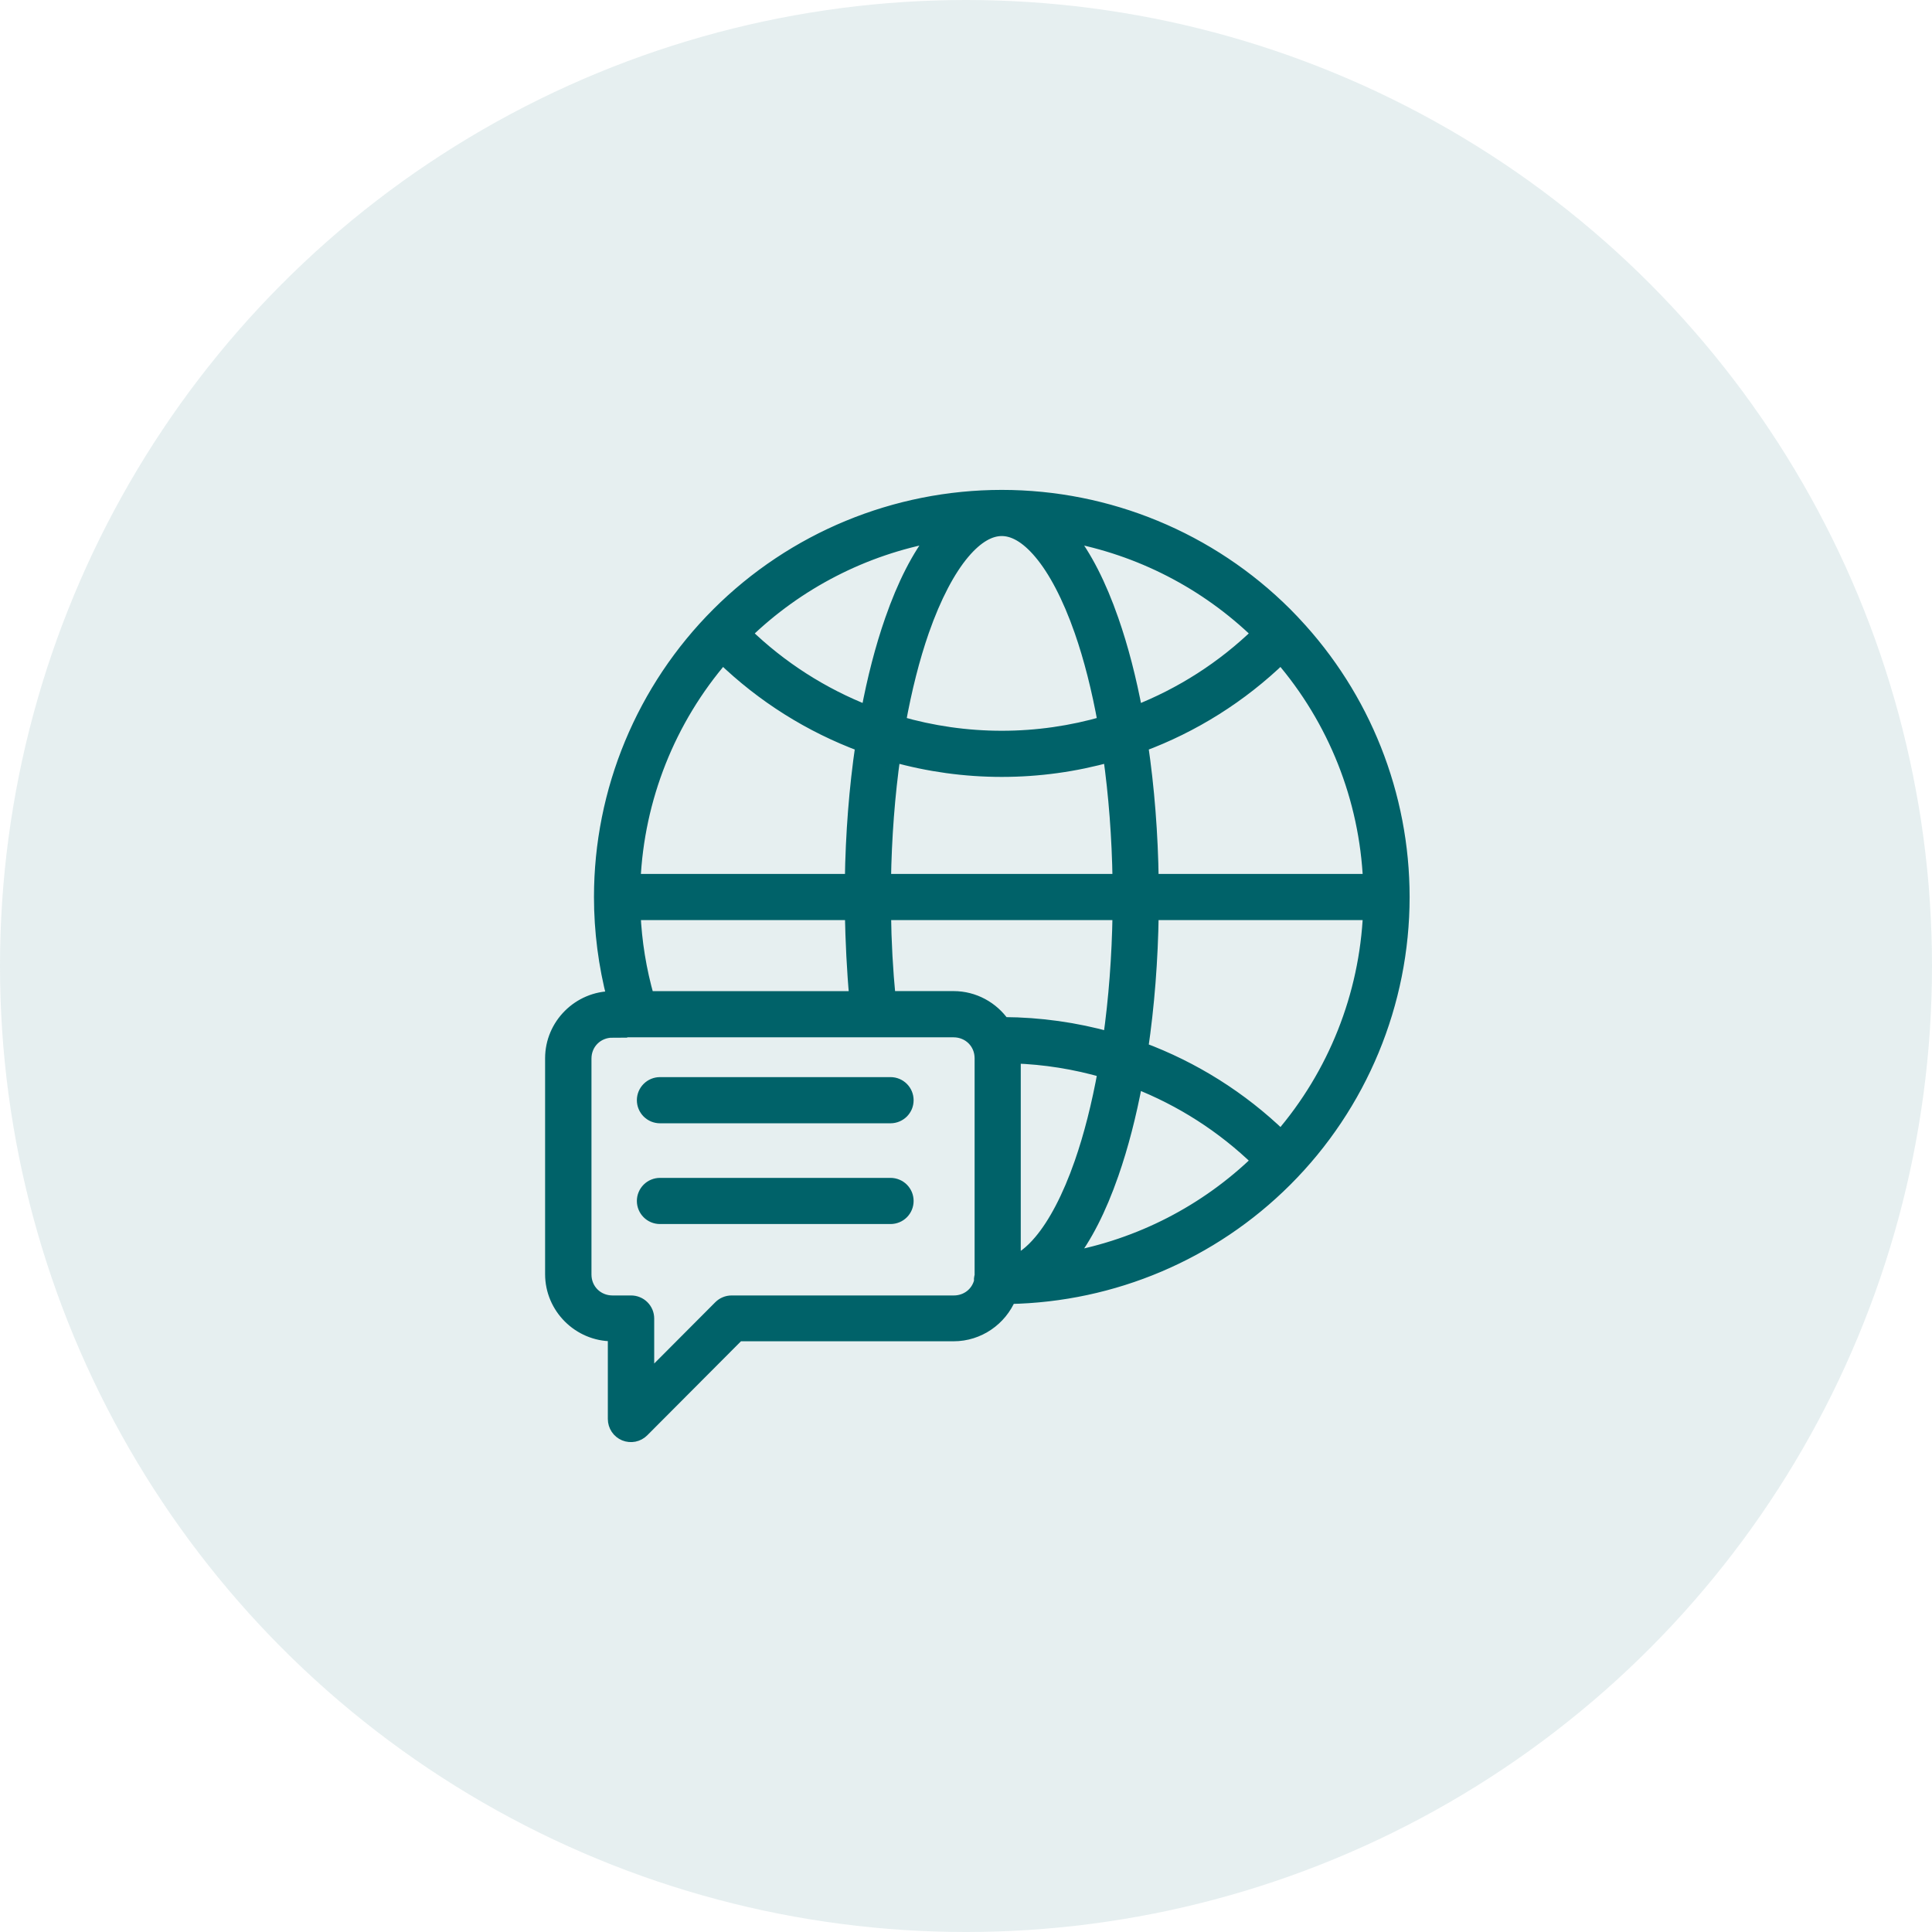 <?xml version="1.0" encoding="UTF-8"?> <svg xmlns="http://www.w3.org/2000/svg" width="70" height="70" viewBox="0 0 70 70" fill="none"><circle opacity="0.1" cx="35" cy="35" r="35" fill="#006269"></circle><path d="M36.296 18C32.444 18 28.75 19.527 26.026 22.246C23.302 24.966 21.771 28.654 21.771 32.5C21.771 33.736 21.931 34.967 22.242 36.161H22.187C20.986 36.161 20 37.143 20 38.343V46.165C20 47.364 20.986 48.347 22.187 48.347H22.273V51.414C22.273 51.53 22.308 51.643 22.372 51.74C22.436 51.836 22.528 51.911 22.635 51.956C22.743 52 22.861 52.011 22.974 51.989C23.088 51.966 23.192 51.91 23.274 51.828L26.743 48.347H34.55C35.456 48.347 36.239 47.787 36.569 46.996C40.323 46.926 43.908 45.408 46.568 42.753C49.292 40.035 50.823 36.346 50.823 32.5C50.823 28.806 49.41 25.258 46.885 22.574C46.87 22.556 46.855 22.539 46.838 22.523C46.838 22.523 46.839 22.523 46.838 22.523C46.75 22.43 46.658 22.339 46.569 22.246C43.845 19.527 40.15 18 36.298 18H36.296ZM36.296 19.172C36.717 19.172 37.191 19.412 37.705 20.023C38.221 20.634 38.736 21.596 39.175 22.855C39.518 23.836 39.804 24.967 40.026 26.196C38.825 26.545 37.57 26.727 36.296 26.727C35.022 26.727 33.767 26.545 32.566 26.196C32.788 24.967 33.074 23.836 33.416 22.855C33.856 21.596 34.371 20.634 34.886 20.023C35.401 19.412 35.874 19.172 36.296 19.172ZM38.703 19.392C41.291 19.865 43.699 21.095 45.608 22.95C44.319 24.203 42.8 25.171 41.151 25.814C40.924 24.601 40.633 23.473 40.282 22.469C39.836 21.189 39.312 20.155 38.703 19.392ZM33.889 19.392C33.28 20.155 32.756 21.189 32.31 22.468C31.959 23.473 31.668 24.601 31.441 25.814C29.792 25.171 28.273 24.203 26.984 22.95C28.893 21.095 31.301 19.865 33.889 19.392ZM26.179 23.802C27.639 25.217 29.367 26.299 31.244 26.994C31.015 28.547 30.884 30.21 30.86 31.914H22.957C23.09 28.922 24.226 26.065 26.179 23.802ZM46.413 23.802C48.366 26.065 49.503 28.922 49.635 31.914H41.732C41.708 30.209 41.577 28.547 41.348 26.994C43.225 26.299 44.953 25.217 46.413 23.802ZM40.214 27.361C40.417 28.797 40.536 30.337 40.56 31.914H32.032C32.057 30.337 32.174 28.797 32.379 27.361C33.642 27.715 34.959 27.899 36.296 27.899C37.633 27.899 38.95 27.716 40.214 27.361ZM22.958 33.086H30.86C30.882 34.125 30.93 35.156 31.023 36.161H23.458C23.171 35.159 23.003 34.127 22.958 33.086ZM32.032 33.086H40.56C40.535 34.663 40.418 36.202 40.214 37.638C38.972 37.291 37.679 37.108 36.367 37.101C36.359 37.101 36.35 37.101 36.342 37.101C35.946 36.533 35.288 36.159 34.547 36.159H32.201C32.103 35.157 32.046 34.125 32.033 33.084L32.032 33.086ZM41.732 33.086H49.635C49.502 36.078 48.366 38.934 46.414 41.197C44.954 39.783 43.225 38.702 41.348 38.006C41.577 36.454 41.708 34.791 41.732 33.086ZM22.185 37.334H22.995C23.013 37.335 23.032 37.335 23.05 37.334H34.547C35.12 37.334 35.562 37.775 35.562 38.343V46.165C35.562 46.187 35.56 46.205 35.562 46.225C35.551 46.261 35.543 46.297 35.539 46.334C35.539 46.341 35.539 46.348 35.539 46.356C35.539 46.356 35.54 46.356 35.539 46.356C35.539 46.373 35.539 46.391 35.54 46.409C35.54 46.416 35.54 46.424 35.54 46.431C35.431 46.872 35.041 47.187 34.557 47.187H26.507C26.43 47.187 26.354 47.202 26.283 47.232C26.211 47.261 26.147 47.305 26.092 47.36L23.453 50.008V47.773C23.453 47.696 23.438 47.62 23.409 47.549C23.379 47.478 23.336 47.413 23.282 47.359C23.227 47.304 23.163 47.261 23.091 47.232C23.02 47.202 22.944 47.187 22.867 47.187H22.195C21.622 47.187 21.18 46.746 21.18 46.178V38.355C21.18 37.787 21.622 37.346 22.195 37.346L22.185 37.334ZM36.733 38.28C37.857 38.316 38.963 38.495 40.026 38.804C39.804 40.032 39.518 41.163 39.175 42.145C38.736 43.405 38.221 44.366 37.705 44.977C37.362 45.385 37.037 45.626 36.734 45.742V38.343C36.734 38.321 36.733 38.3 36.733 38.28ZM41.151 39.185C42.801 39.828 44.319 40.797 45.608 42.05C43.699 43.905 41.291 45.135 38.703 45.608C39.312 44.845 39.836 43.812 40.282 42.532C40.633 41.527 40.924 40.398 41.151 39.185ZM23.912 39.276C23.756 39.276 23.607 39.338 23.497 39.448C23.387 39.558 23.325 39.707 23.325 39.862C23.325 39.939 23.34 40.016 23.37 40.087C23.399 40.158 23.443 40.222 23.497 40.277C23.552 40.331 23.616 40.374 23.687 40.404C23.758 40.433 23.835 40.449 23.912 40.449H32.266C32.343 40.449 32.419 40.433 32.49 40.404C32.562 40.374 32.626 40.331 32.681 40.277C32.735 40.222 32.778 40.158 32.808 40.087C32.837 40.016 32.852 39.939 32.852 39.862C32.852 39.707 32.791 39.558 32.681 39.448C32.571 39.338 32.422 39.276 32.266 39.276H23.912ZM23.912 42.927C23.835 42.927 23.758 42.942 23.687 42.972C23.616 43.001 23.552 43.044 23.497 43.099C23.443 43.153 23.399 43.218 23.37 43.289C23.34 43.36 23.325 43.436 23.325 43.513C23.325 43.669 23.387 43.818 23.497 43.928C23.607 44.038 23.756 44.099 23.912 44.099H32.266C32.422 44.099 32.571 44.038 32.681 43.928C32.791 43.818 32.852 43.669 32.852 43.513C32.852 43.436 32.837 43.36 32.808 43.289C32.778 43.218 32.735 43.153 32.681 43.099C32.626 43.044 32.562 43.001 32.49 42.972C32.419 42.942 32.343 42.927 32.266 42.927H23.912Z" fill="#006269"></path><path d="M46.838 22.523C46.855 22.539 46.87 22.556 46.885 22.574C49.41 25.258 50.823 28.806 50.823 32.5C50.823 36.346 49.292 40.035 46.568 42.753C43.908 45.408 40.323 46.926 36.569 46.996C36.239 47.787 35.456 48.347 34.55 48.347H26.743L23.274 51.828C23.192 51.91 23.088 51.966 22.974 51.989C22.861 52.011 22.743 52 22.635 51.956C22.528 51.911 22.436 51.836 22.372 51.74C22.308 51.643 22.273 51.53 22.273 51.414V48.347H22.187C20.986 48.347 20 47.364 20 46.165V38.343C20 37.143 20.986 36.161 22.187 36.161H22.242C21.931 34.967 21.771 33.736 21.771 32.5C21.771 28.654 23.302 24.966 26.026 22.246C28.75 19.527 32.444 18 36.296 18H36.298C40.15 18 43.845 19.527 46.569 22.246C46.658 22.339 46.75 22.43 46.838 22.523ZM46.838 22.523C46.838 22.523 46.839 22.523 46.838 22.523ZM35.539 46.356C35.539 46.348 35.539 46.341 35.539 46.334C35.543 46.297 35.551 46.261 35.562 46.225C35.56 46.205 35.562 46.187 35.562 46.165V38.343C35.562 37.775 35.12 37.334 34.547 37.334H23.05C23.032 37.335 23.013 37.335 22.995 37.334H22.185L22.195 37.346C21.622 37.346 21.18 37.787 21.18 38.355V46.178C21.18 46.746 21.622 47.187 22.195 47.187H22.867C22.944 47.187 23.02 47.202 23.091 47.232C23.163 47.261 23.227 47.304 23.282 47.359C23.336 47.413 23.379 47.478 23.409 47.549C23.438 47.62 23.453 47.696 23.453 47.773V50.008L26.092 47.36C26.147 47.305 26.211 47.261 26.283 47.232C26.354 47.202 26.43 47.187 26.507 47.187H34.557C35.041 47.187 35.431 46.872 35.54 46.431C35.54 46.424 35.54 46.416 35.54 46.409C35.539 46.391 35.539 46.373 35.539 46.356ZM35.539 46.356C35.54 46.356 35.539 46.356 35.539 46.356ZM36.296 19.172C36.717 19.172 37.191 19.412 37.705 20.023C38.221 20.634 38.736 21.596 39.175 22.855C39.518 23.836 39.804 24.967 40.026 26.196C38.825 26.545 37.57 26.727 36.296 26.727C35.022 26.727 33.767 26.545 32.566 26.196C32.788 24.967 33.074 23.836 33.416 22.855C33.856 21.596 34.371 20.634 34.886 20.023C35.401 19.412 35.874 19.172 36.296 19.172ZM38.703 19.392C41.291 19.865 43.699 21.095 45.608 22.95C44.319 24.203 42.8 25.171 41.151 25.814C40.924 24.601 40.633 23.473 40.282 22.469C39.836 21.189 39.312 20.155 38.703 19.392ZM33.889 19.392C33.28 20.155 32.756 21.189 32.31 22.468C31.959 23.473 31.668 24.601 31.441 25.814C29.792 25.171 28.273 24.203 26.984 22.95C28.893 21.095 31.301 19.865 33.889 19.392ZM26.179 23.802C27.639 25.217 29.367 26.299 31.244 26.994C31.015 28.547 30.884 30.21 30.86 31.914H22.957C23.09 28.922 24.226 26.065 26.179 23.802ZM46.413 23.802C48.366 26.065 49.503 28.922 49.635 31.914H41.732C41.708 30.209 41.577 28.547 41.348 26.994C43.225 26.299 44.953 25.217 46.413 23.802ZM40.214 27.361C40.417 28.797 40.536 30.337 40.56 31.914H32.032C32.057 30.337 32.174 28.797 32.379 27.361C33.642 27.715 34.959 27.899 36.296 27.899C37.633 27.899 38.95 27.716 40.214 27.361ZM22.958 33.086H30.86C30.882 34.125 30.93 35.156 31.023 36.161H23.458C23.171 35.159 23.003 34.127 22.958 33.086ZM32.032 33.086H40.56C40.535 34.663 40.418 36.202 40.214 37.638C38.972 37.291 37.679 37.108 36.367 37.101C36.359 37.101 36.35 37.101 36.342 37.101C35.946 36.533 35.288 36.159 34.547 36.159H32.201C32.103 35.157 32.046 34.125 32.033 33.084L32.032 33.086ZM41.732 33.086H49.635C49.502 36.078 48.366 38.934 46.414 41.197C44.954 39.783 43.225 38.702 41.348 38.006C41.577 36.454 41.708 34.791 41.732 33.086ZM36.733 38.28C37.857 38.316 38.963 38.495 40.026 38.804C39.804 40.032 39.518 41.163 39.175 42.145C38.736 43.405 38.221 44.366 37.705 44.977C37.362 45.385 37.037 45.626 36.734 45.742V38.343C36.734 38.321 36.733 38.3 36.733 38.28ZM41.151 39.185C42.801 39.828 44.319 40.797 45.608 42.05C43.699 43.905 41.291 45.135 38.703 45.608C39.312 44.845 39.836 43.812 40.282 42.532C40.633 41.527 40.924 40.398 41.151 39.185ZM23.912 39.276C23.756 39.276 23.607 39.338 23.497 39.448C23.387 39.558 23.325 39.707 23.325 39.862C23.325 39.939 23.34 40.016 23.37 40.087C23.399 40.158 23.443 40.222 23.497 40.277C23.552 40.331 23.616 40.374 23.687 40.404C23.758 40.433 23.835 40.449 23.912 40.449H32.266C32.343 40.449 32.419 40.433 32.49 40.404C32.562 40.374 32.626 40.331 32.681 40.277C32.735 40.222 32.778 40.158 32.808 40.087C32.837 40.016 32.852 39.939 32.852 39.862C32.852 39.707 32.791 39.558 32.681 39.448C32.571 39.338 32.422 39.276 32.266 39.276H23.912ZM23.912 42.927C23.835 42.927 23.758 42.942 23.687 42.972C23.616 43.001 23.552 43.044 23.497 43.099C23.443 43.153 23.399 43.218 23.37 43.289C23.34 43.36 23.325 43.436 23.325 43.513C23.325 43.669 23.387 43.818 23.497 43.928C23.607 44.038 23.756 44.099 23.912 44.099H32.266C32.422 44.099 32.571 44.038 32.681 43.928C32.791 43.818 32.852 43.669 32.852 43.513C32.852 43.436 32.837 43.36 32.808 43.289C32.778 43.218 32.735 43.153 32.681 43.099C32.626 43.044 32.562 43.001 32.49 42.972C32.419 42.942 32.343 42.927 32.266 42.927H23.912Z" stroke="#006269" stroke-width="0.5"></path></svg> 